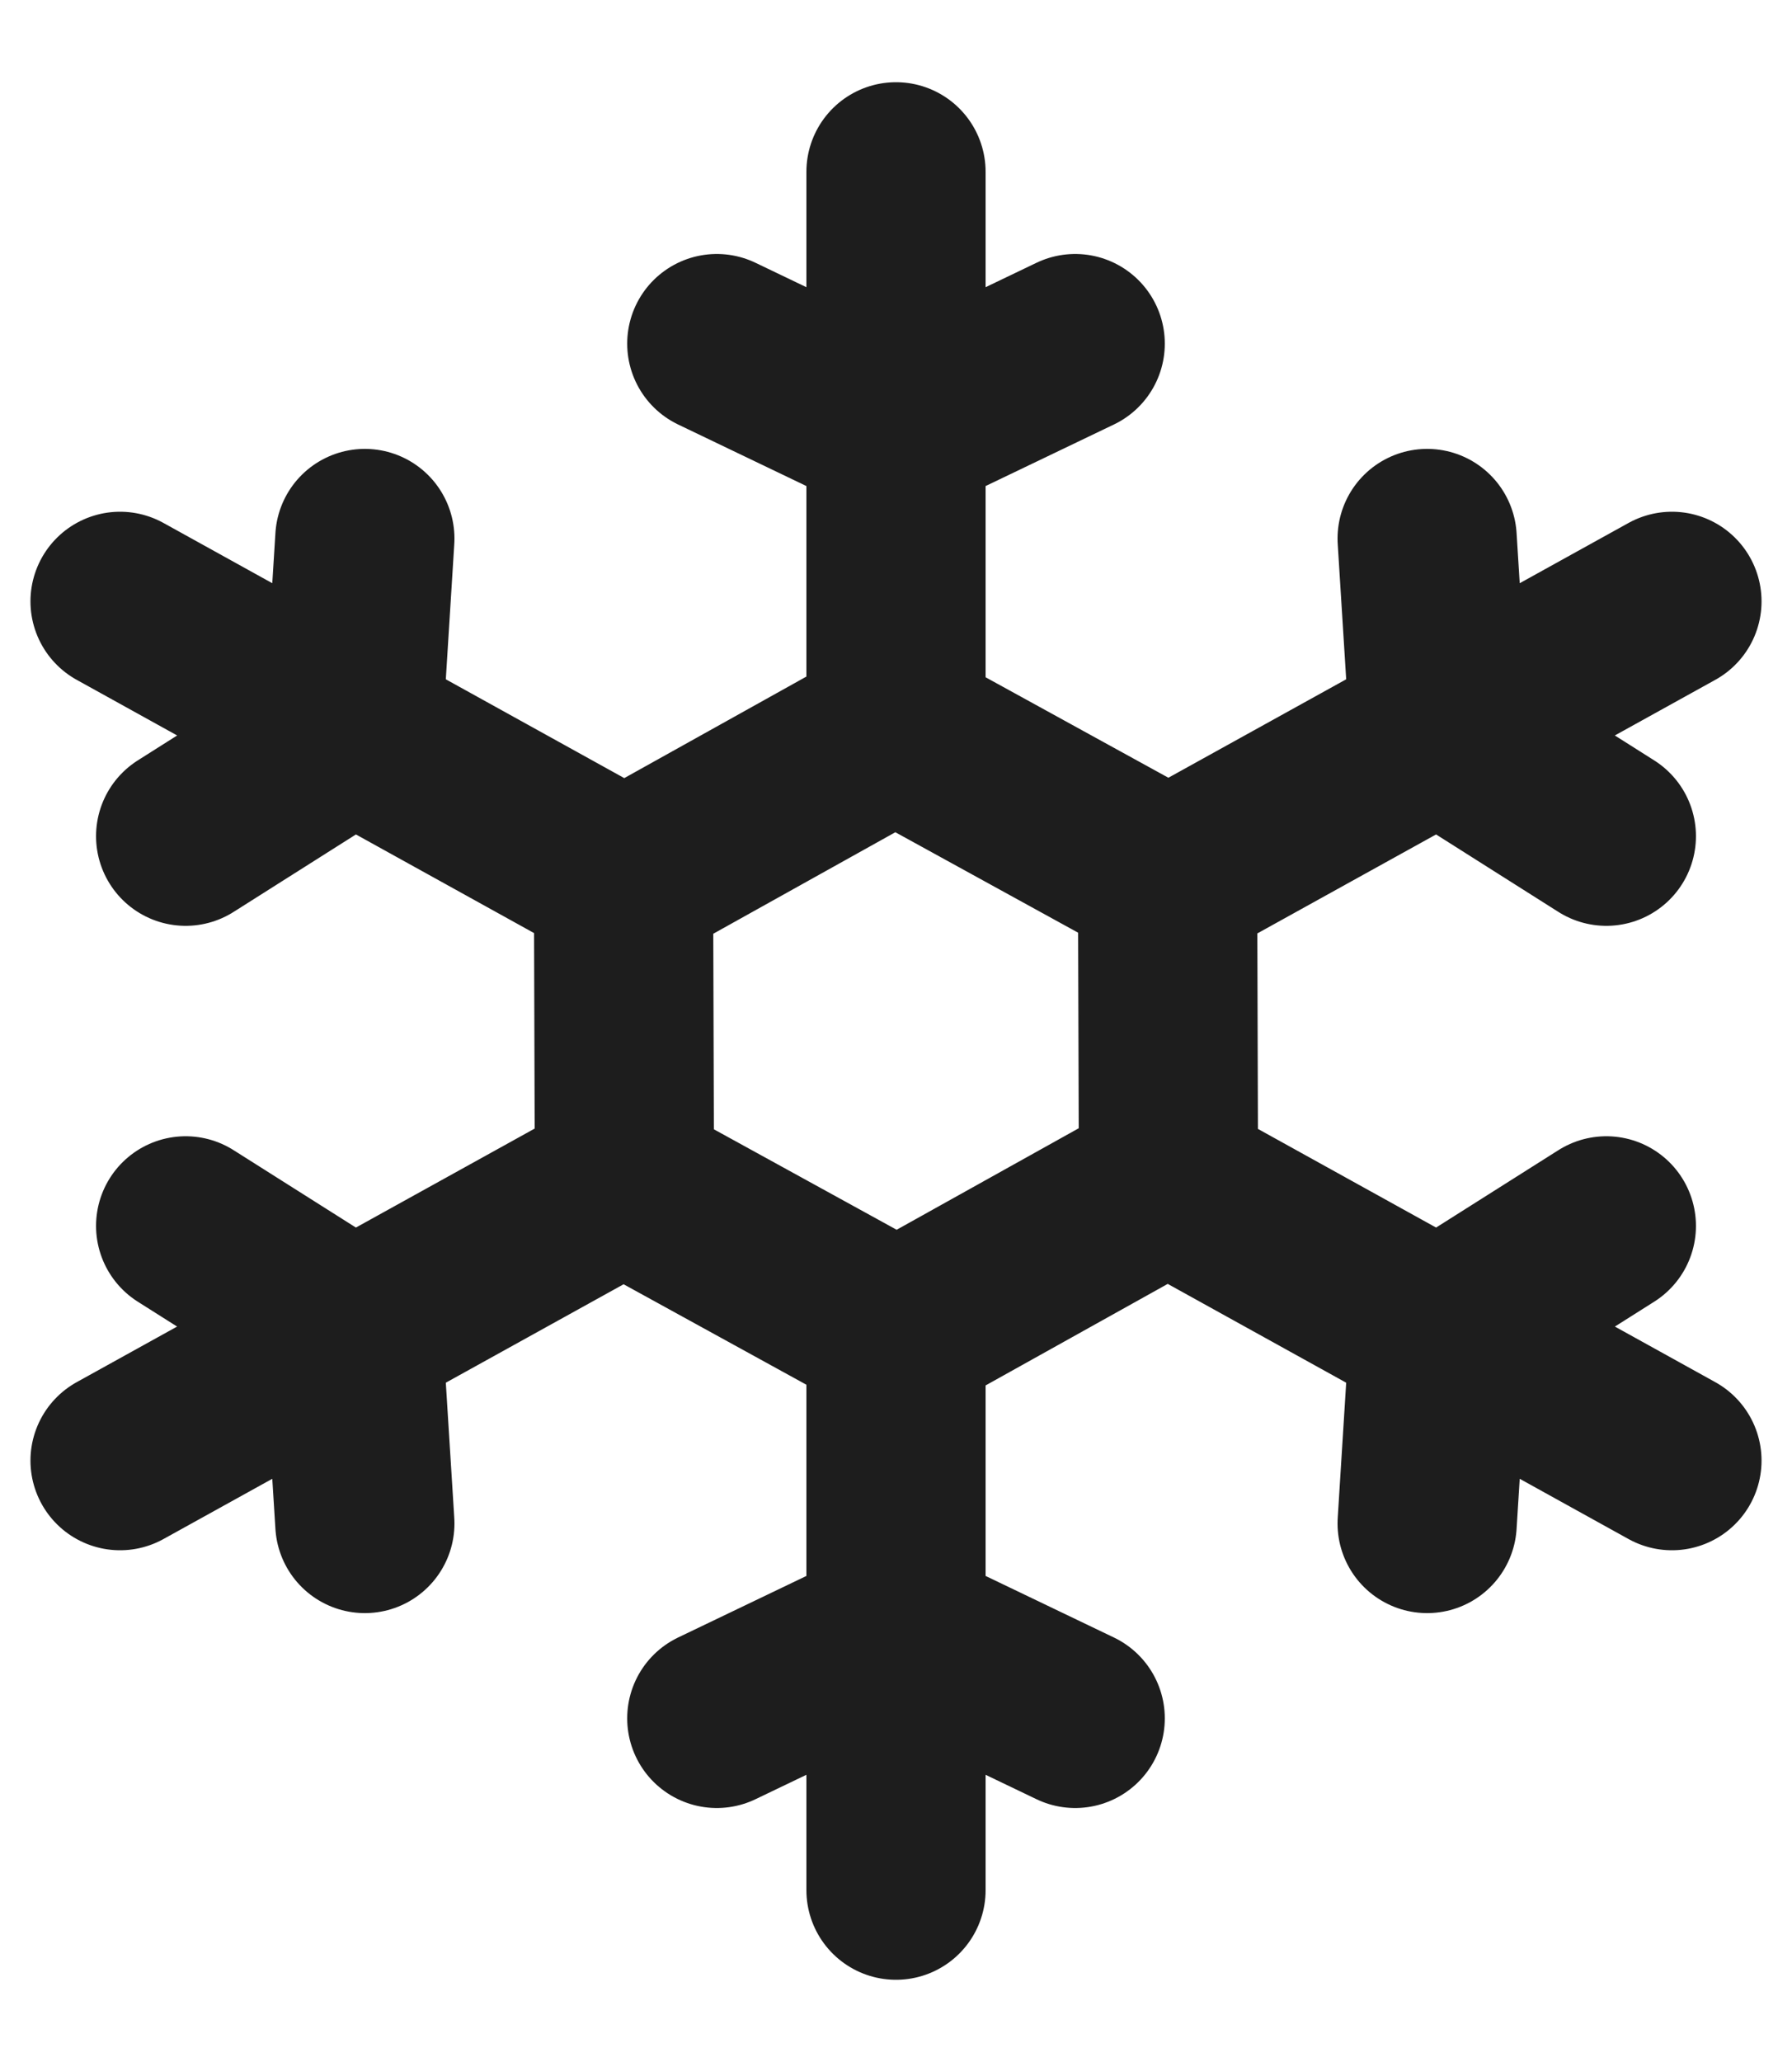 <svg width="20" height="23" viewBox="0 0 20 23" fill="none" xmlns="http://www.w3.org/2000/svg">
    <path d="M8 3.833L10 4.792L12 3.833M10 1.917V8.146L13 9.794M15.928 6.007L16.062 8.146L17.928 9.327M18.66 6.708L13.031 9.823L13.041 13.137M17.928 13.674L16.062 14.854L15.928 16.993M18.66 16.292L13.031 13.177L10.041 14.843M12 19.167L10 18.208L8 19.167M10 21.083V14.854L7 13.206M4.072 16.993L3.938 14.854L2.072 13.674M1.34 16.292L6.969 13.177L6.959 9.863M2.072 9.327L3.938 8.146L4.072 6.007M1.34 6.708L6.969 9.823L9.959 8.157" stroke="#1D1D1D" stroke-width="2" stroke-linecap="round" stroke-linejoin="round"/>
</svg>